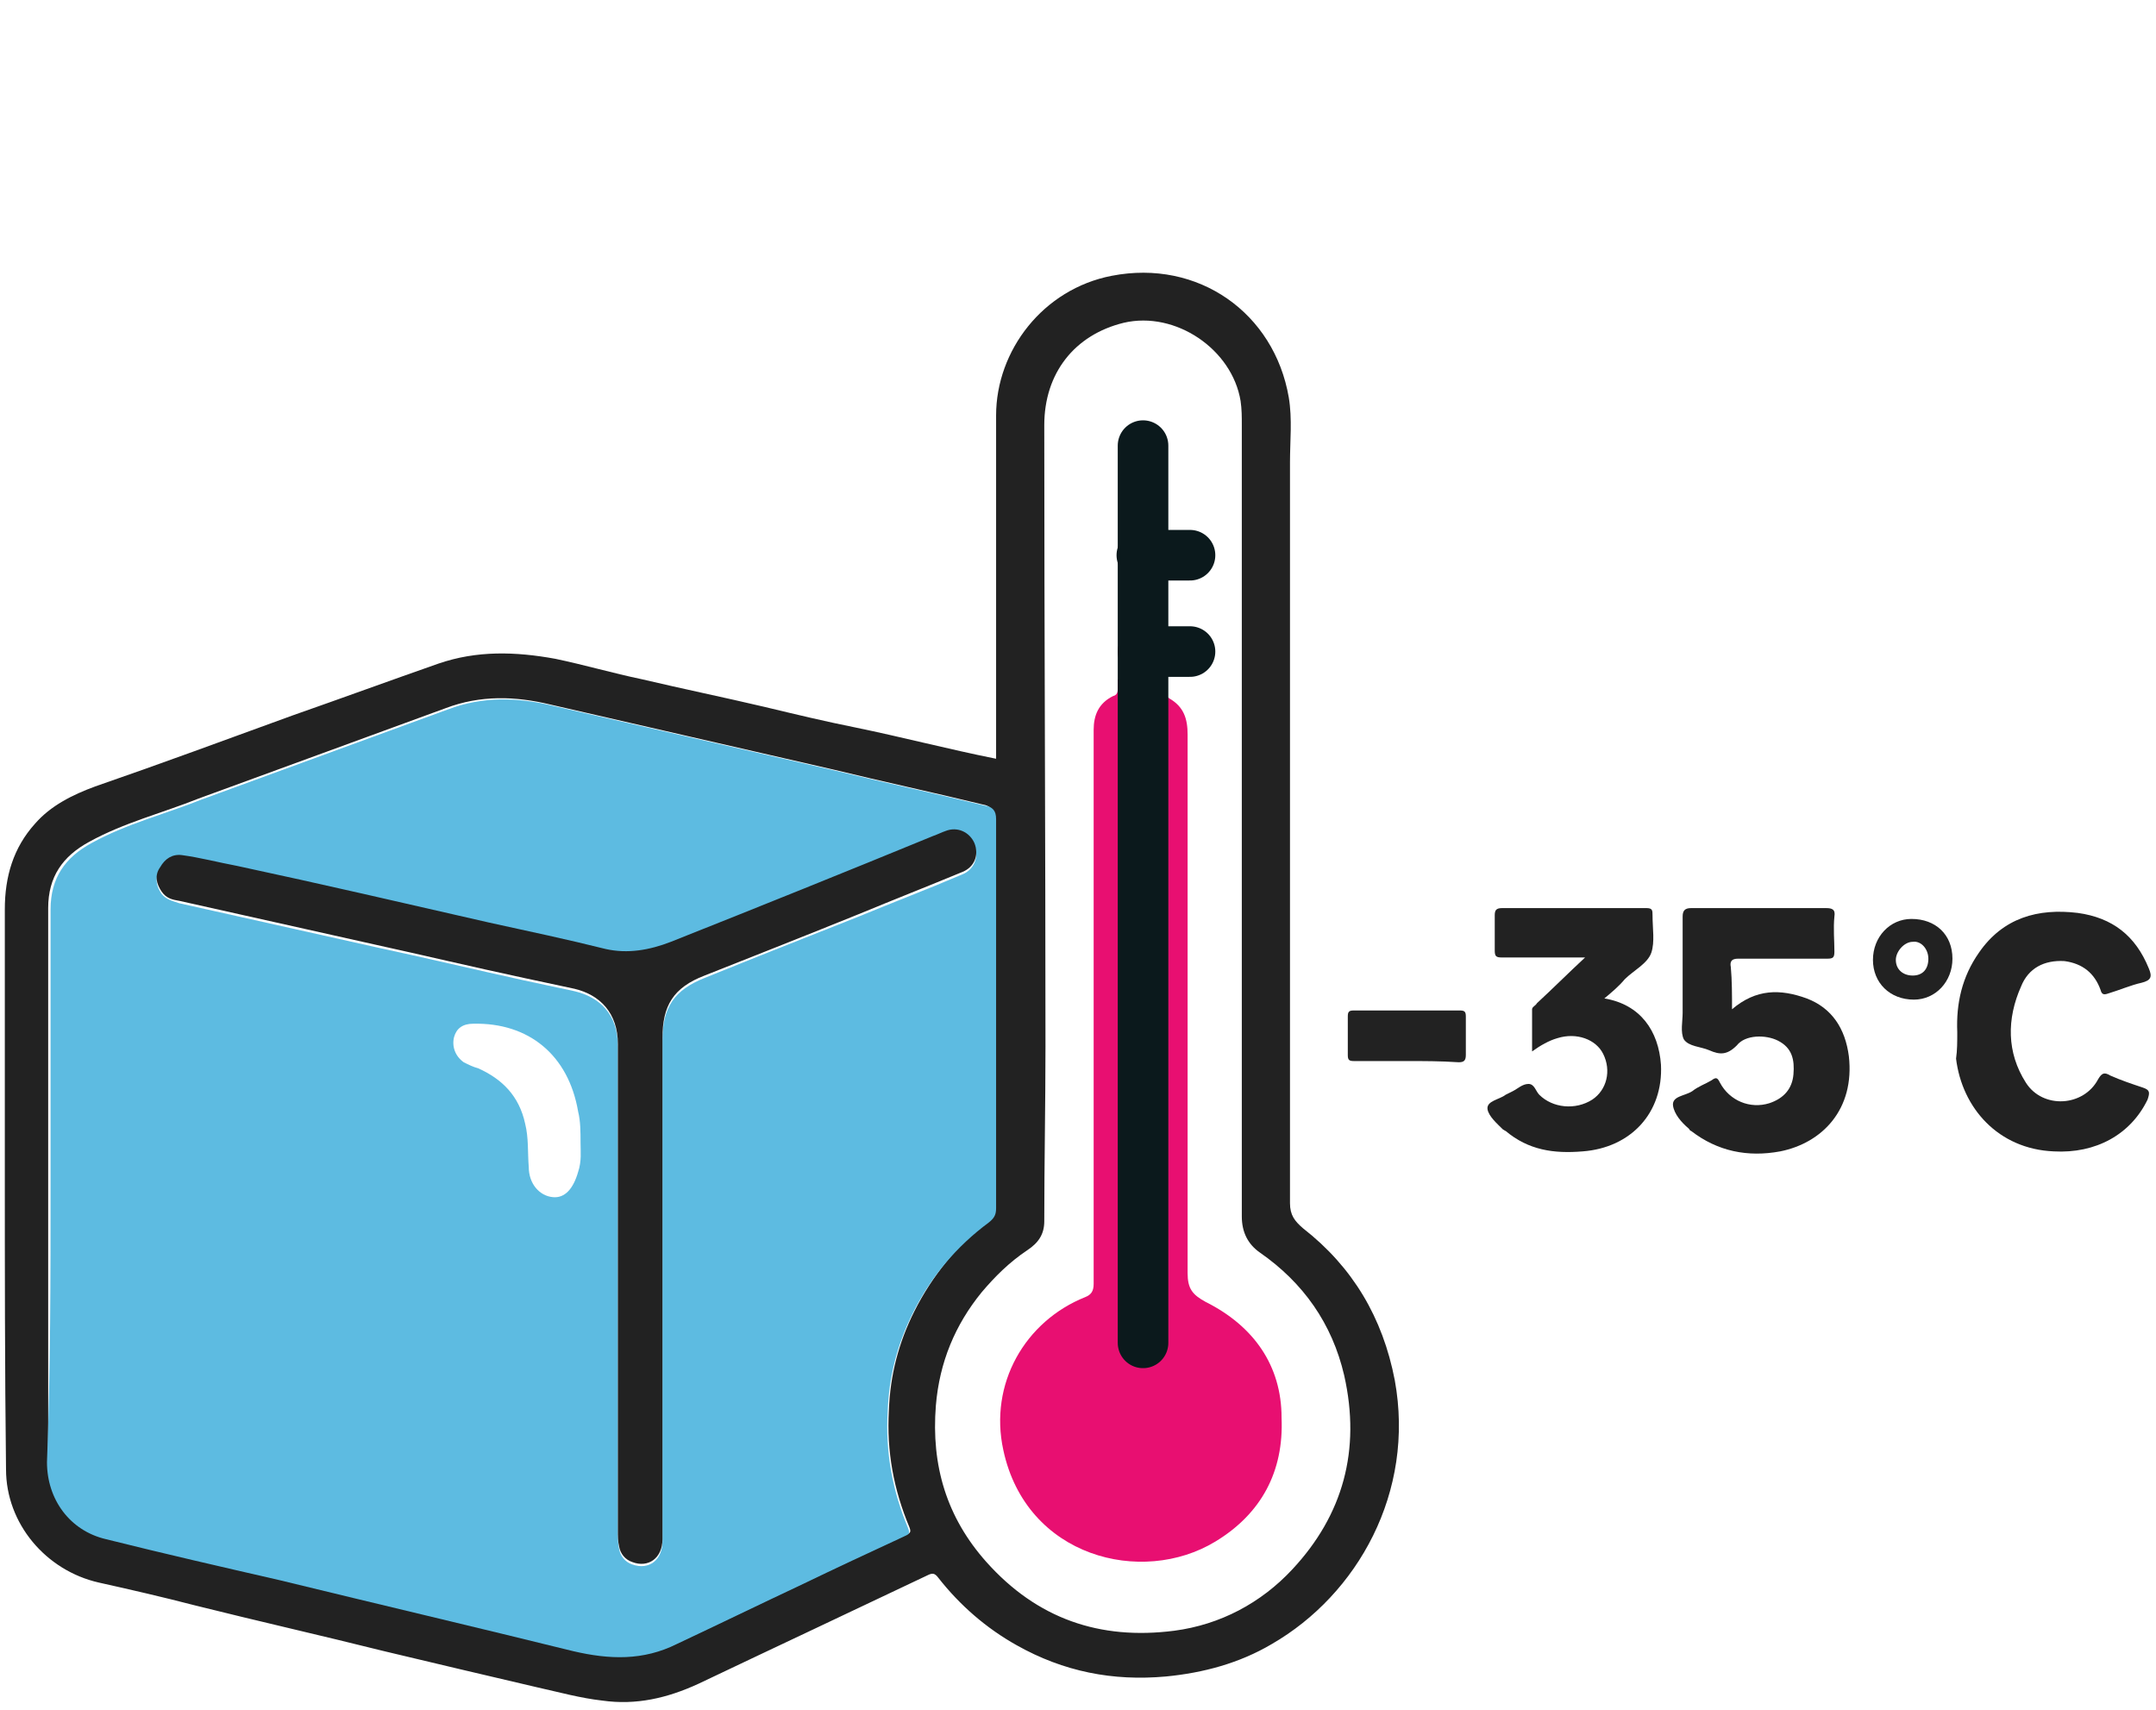 <svg xmlns="http://www.w3.org/2000/svg" width="179" height="142" viewBox="0 0 179 142" fill="none"><path d="M115.8 114.6C114.8 109.4 112.3 105.2 108.2 102C107.5 101.4 107.1 100.9 107.1 99.9C107.1 88.6 107.1 77.4 107.1 66.1C107.1 56.9 107.1 47.7 107.1 38.4C107.1 36.6 107.3 34.8 107 33C105.8 26 99.5 21.5 92.3 22.9C86.6 24 82.7 29.1 82.7 34.5C82.7 39.3 82.7 44 82.7 48.8C82.7 53.5 82.7 58.2 82.7 63C78.7 62.2 74.9 61.2 71 60.4C68.5 59.9 66 59.3 63.5 58.7C60.1 57.9 56.7 57.2 53.3 56.4C50.9 55.9 48.5 55.2 46.1 54.7C42.8 54.1 39.6 54 36.4 55.1C32.4 56.5 28.3 58 24.3 59.4C18.8 61.4 13.4 63.4 7.9 65.3C6 66 4.2 66.9 2.9 68.4C1.1 70.4 0.4 72.8 0.4 75.5C0.4 82.6 0.4 89.8 0.4 96.9C0.4 105.3 0.4 113.6 0.5 122C0.5 126.5 3.8 130.4 8.2 131.4C10.9 132 13.5 132.6 16.2 133.3C21.4 134.6 26.7 135.8 31.9 137.1C36.1 138.1 40.3 139.1 44.6 140.1C46.4 140.5 48.2 141 50 141.2C52.8 141.6 55.4 141 58 139.8C64.3 136.8 70.7 133.8 77 130.8C77.4 130.6 77.6 130.6 77.9 131C79.7 133.3 81.9 135.2 84.4 136.6C88.3 138.8 92.4 139.6 96.8 139.2C99.9 138.9 102.9 138.1 105.6 136.5C112.7 132.4 117.5 123.9 115.8 114.6ZM75.9 108.9C74.6 111.5 73.9 114.2 73.8 117.1C73.6 120.5 74.2 123.7 75.5 126.8C75.7 127.3 75.5 127.3 75.1 127.5C72.3 128.8 69.5 130.1 66.6 131.5C63.2 133.1 59.7 134.8 56.3 136.4C53.5 137.8 50.7 137.7 47.7 137C39.6 135 31.5 133.1 23.3 131.1C18.5 130 13.7 128.9 8.9 127.7C5.9 127 4 124.4 4 121.3C4 113.6 4 105.9 4 98.2C4 90.6 4 83 4 75.4C4 72.8 5.2 71.1 7.4 69.9C10.3 68.3 13.5 67.5 16.5 66.3C23.3 63.8 30.2 61.3 37 58.8C39.9 57.7 42.8 57.8 45.7 58.5C53.5 60.3 61.4 62.1 69.2 63.9C73.3 64.9 77.5 65.8 81.6 66.8C82.2 66.9 82.5 67.2 82.5 67.9C82.5 78.7 82.5 89.4 82.5 100.2C82.5 100.7 82.4 101 81.9 101.4C79.5 103.4 77.4 105.9 75.9 108.9ZM107.3 130.3C104.7 133.1 101.3 134.9 97.5 135.4C91.3 136.2 86.1 134.4 81.9 129.7C78.6 126 77.3 121.7 77.7 116.7C78 113.1 79.3 110 81.5 107.3C82.6 106 83.8 104.8 85.3 103.8C86.2 103.2 86.7 102.5 86.7 101.4C86.7 96.6 86.8 91.7 86.8 86.9C86.8 69.7 86.7 52.5 86.7 35.3C86.7 31 89.2 27.8 93.3 26.8C97.6 25.8 102.3 29 103 33.3C103.1 34 103.1 34.6 103.1 35.3C103.1 46.2 103.1 57.1 103.1 68C103.1 79 103.1 90 103.1 101C103.1 102.3 103.6 103.3 104.6 104C108.2 106.5 110.6 109.9 111.6 114.2C113 120.4 111.5 125.8 107.3 130.3Z" fill="#222222"></path><path d="M143.8 83.8C145.8 82.1 147.8 82.1 150 82.9C152.1 83.7 153.2 85.4 153.5 87.7C154 92.1 151.3 94.9 147.8 95.6C145.1 96.1 142.6 95.6 140.4 93.9C140.3 93.9 140.3 93.8 140.2 93.7C139.6 93.2 139 92.5 138.9 91.8C138.8 91 139.9 91 140.5 90.6C141 90.2 141.6 90 142.1 89.7C142.5 89.4 142.6 89.5 142.8 89.9C143.6 91.4 145.3 92.1 146.9 91.6C148.1 91.2 148.8 90.4 148.9 89.2C149 88 148.8 87 147.6 86.4C146.6 85.9 144.9 85.9 144.2 86.8C143.4 87.6 142.8 87.6 141.9 87.2C141.2 86.9 140.2 86.9 139.8 86.3C139.5 85.7 139.7 84.8 139.7 84.1C139.7 81.4 139.7 78.8 139.7 76.1C139.7 75.6 139.9 75.4 140.4 75.4C144.1 75.4 147.9 75.4 151.6 75.4C152.1 75.4 152.4 75.5 152.3 76.1C152.2 77.1 152.3 78.1 152.3 79C152.3 79.5 152.2 79.6 151.7 79.6C149.2 79.6 146.8 79.6 144.3 79.6C143.8 79.6 143.6 79.8 143.7 80.3C143.8 81.4 143.8 82.6 143.8 83.8Z" fill="#222222"></path><path d="M133.2 82.9C136.2 83.4 137.7 85.6 137.9 88.4C138.1 92.4 135.4 95.3 131.4 95.6C129 95.8 126.9 95.5 125 93.9C124.9 93.9 124.9 93.8 124.8 93.8C124.3 93.3 123.6 92.7 123.5 92.1C123.4 91.4 124.5 91.3 125 90.9C125.2 90.8 125.4 90.7 125.6 90.6C126 90.4 126.4 90 126.9 90C127.4 90 127.5 90.6 127.8 90.9C128.9 92 130.8 92.2 132.2 91.3C133.4 90.5 133.8 88.9 133.1 87.5C132.5 86.3 130.9 85.7 129.3 86.2C128.6 86.4 127.9 86.8 127.2 87.3C127.2 86.1 127.2 84.9 127.2 83.8C127.2 83.6 127.5 83.5 127.6 83.3C128.9 82.1 130.2 80.8 131.6 79.5C129.2 79.5 127 79.5 124.7 79.5C124.2 79.5 124.1 79.4 124.1 78.9C124.1 77.9 124.1 76.9 124.1 76C124.1 75.6 124.2 75.4 124.7 75.4C128.7 75.4 132.7 75.4 136.7 75.4C137.2 75.4 137.2 75.6 137.2 76C137.2 77.1 137.4 78.2 137.1 79.1C136.8 80 135.6 80.6 134.9 81.3C134.4 81.9 133.8 82.4 133.2 82.9Z" fill="#222222"></path><path d="M162.5 85.7C162.4 83.3 162.9 81.1 164.3 79.1C166.3 76.2 169.2 75.4 172.5 75.8C175.4 76.2 177.3 77.7 178.4 80.4C178.7 81.1 178.6 81.4 177.8 81.6C176.9 81.8 176 82.2 175 82.5C174.7 82.6 174.5 82.6 174.4 82.2C173.9 80.8 172.9 80 171.4 79.8C169.7 79.7 168.4 80.4 167.8 81.9C166.6 84.6 166.6 87.4 168.2 89.9C169.6 92.1 173 91.9 174.2 89.6C174.5 89.1 174.7 89 175.2 89.3C176.1 89.7 177 90 177.9 90.3C178.5 90.5 178.5 90.7 178.3 91.3C176.9 94.2 174 95.8 170.5 95.6C165.9 95.4 162.9 92 162.4 87.9C162.5 87.2 162.5 86.5 162.5 85.7Z" fill="#222222"></path><path d="M116.8 88.1C115.3 88.1 113.9 88.1 112.4 88.1C112 88.1 111.9 88 111.9 87.6C111.9 86.5 111.9 85.4 111.9 84.4C111.9 84 112 83.9 112.4 83.9C115.3 83.9 118.3 83.9 121.2 83.9C121.6 83.9 121.7 84 121.7 84.4C121.7 85.5 121.7 86.5 121.7 87.6C121.7 88.1 121.5 88.2 121.1 88.2C119.6 88.1 118.2 88.1 116.8 88.1Z" fill="#222222"></path><path d="M162.1 79.6C162.1 81.5 160.7 83 158.9 83C156.9 83 155.5 81.6 155.5 79.7C155.5 77.8 156.9 76.3 158.7 76.3C160.7 76.3 162.1 77.6 162.1 79.6ZM160.1 79.6C160.1 78.8 159.5 78.1 158.8 78.2C158.1 78.2 157.4 79 157.4 79.7C157.4 80.5 158 81 158.8 81C159.6 81 160.1 80.5 160.1 79.6Z" fill="#222222"></path><path d="M4.2 98.3C4.2 90.7 4.2 83.1 4.2 75.5C4.2 72.9 5.4 71.2 7.6 70C10.5 68.4 13.7 67.6 16.7 66.4C23.5 63.9 30.4 61.4 37.2 58.9C40.1 57.8 43 57.9 45.9 58.6C53.7 60.4 61.6 62.2 69.4 64C73.5 65 77.7 65.9 81.8 66.9C82.4 67 82.7 67.3 82.7 68C82.7 78.8 82.7 89.5 82.7 100.3C82.7 100.8 82.6 101.1 82.1 101.5C79.4 103.5 77.3 106 75.8 109C74.5 111.6 73.8 114.3 73.7 117.2C73.5 120.6 74.1 123.8 75.4 126.9C75.6 127.4 75.4 127.4 75 127.6C72.2 128.9 69.4 130.2 66.5 131.6C63.1 133.2 59.6 134.9 56.2 136.5C53.4 137.9 50.6 137.8 47.6 137.1C39.5 135.1 31.4 133.2 23.2 131.2C18.4 130.1 13.6 129 8.8 127.8C5.8 127.1 3.9 124.5 3.9 121.4C4.2 113.7 4.2 106 4.2 98.3ZM51.3 106.8C51.3 113.6 51.3 120.5 51.3 127.3C51.3 127.7 51.3 128.2 51.4 128.6C51.5 129.2 51.9 129.7 52.5 129.9C53.9 130.4 55 129.5 55 128C55 120.5 55 113.1 55 105.6C55 99.2 55 92.8 55 86.4C55 83.6 56 82.2 58.5 81.2C62.7 79.5 67 77.8 71.3 76.1C74.2 74.9 77.1 73.8 79.9 72.6C80.9 72.2 81.3 71.1 80.9 70.2C80.5 69.2 79.5 68.8 78.5 69.2C78.1 69.3 77.8 69.5 77.5 69.6C70.2 72.5 63 75.4 55.7 78.4C54 79.1 52.2 79.4 50.3 79C47 78.3 43.8 77.6 40.6 76.8C33.6 75.2 26.7 73.7 19.7 72.1C18.2 71.8 16.7 71.3 15.1 71.2C14.3 71.1 13.7 71.5 13.3 72.2C12.8 72.9 13 73.6 13.4 74.2C13.8 74.7 14.3 74.8 14.9 75C20.3 76.2 25.6 77.4 31 78.6C35.2 79.5 39.4 80.5 43.5 81.4C44.9 81.7 46.3 82 47.7 82.3C49.8 82.8 51.3 84.2 51.3 86.9C51.3 93.4 51.3 100.1 51.3 106.8ZM48.2 94.9C48.2 94 48.2 93.1 48 92.3C47.2 87.6 43.9 84.9 39.3 85C38.4 85 37.9 85.4 37.7 86.1C37.5 86.9 37.8 87.7 38.5 88.2C38.9 88.4 39.3 88.6 39.7 88.7C41.7 89.6 43.1 91 43.6 93.3C43.9 94.5 43.8 95.7 43.9 96.9C43.9 98.3 44.8 99.3 45.9 99.4C46.9 99.5 47.6 98.7 48 97.3C48.3 96.4 48.2 95.6 48.2 94.9Z" fill="#5DBBE1"></path><path d="M51.3 106.8C51.3 100.1 51.3 93.4 51.3 86.7C51.3 84.1 49.8 82.6 47.7 82.1C46.3 81.8 44.9 81.5 43.5 81.2C39.3 80.3 35.1 79.3 31 78.4C25.6 77.2 20.3 76 14.9 74.8C14.3 74.7 13.8 74.6 13.4 74C13 73.4 12.8 72.7 13.3 72C13.7 71.3 14.3 70.9 15.1 71C16.6 71.2 18.1 71.6 19.7 71.9C26.7 73.4 33.6 75 40.6 76.6C43.8 77.3 47.1 78 50.3 78.8C52.1 79.2 53.9 78.9 55.7 78.2C63 75.3 70.2 72.4 77.5 69.4C77.8 69.3 78.2 69.1 78.5 69C79.5 68.6 80.5 69.1 80.9 70C81.3 71 80.9 72 79.9 72.4C77 73.6 74.2 74.7 71.3 75.9C67.1 77.6 62.8 79.3 58.5 81C55.9 82 55 83.5 55 86.2C55 92.6 55 99 55 105.4C55 112.9 55 120.3 55 127.8C55 129.4 53.8 130.2 52.5 129.7C51.9 129.5 51.5 129 51.4 128.4C51.3 128 51.3 127.5 51.3 127.1C51.3 120.4 51.3 113.6 51.3 106.8Z" fill="#222222"></path><path d="M100.1 108.1C99 107.5 98.6 107 98.6 105.7C98.6 90.8 98.6 75.9 98.6 61C98.6 59.7 98.3 58.7 97.1 58C96.6 57.7 96.7 57.3 96.8 56.9C96.6 56.9 96.4 56.9 96.2 56.9C95 56.9 93.9 56.7 92.8 56.4C92.8 56.6 92.8 56.8 92.8 57.1C92.8 57.4 92.8 57.7 92.4 57.8C91.2 58.4 90.8 59.4 90.8 60.6C90.8 75.9 90.8 91.2 90.8 106.6C90.8 107.2 90.6 107.5 90.1 107.7C85.1 109.7 82.1 114.9 83.3 120.4C85.2 129.3 94.8 131.7 100.9 128C104.7 125.7 106.6 122.2 106.4 117.7C106.4 113.4 104.1 110.1 100.1 108.1Z" fill="#E80F71"></path><path d="M94.9 37V111.5" stroke="#0B191C" stroke-width="4.2" stroke-miterlimit="10" stroke-linecap="round"></path><path d="M98.8 46.1H94.8" stroke="#0B191C" stroke-width="4.2" stroke-miterlimit="10" stroke-linecap="round"></path><path d="M98.8 54.1H94.9" stroke="#0B191C" stroke-width="4.2" stroke-miterlimit="10" stroke-linecap="round"></path></svg>